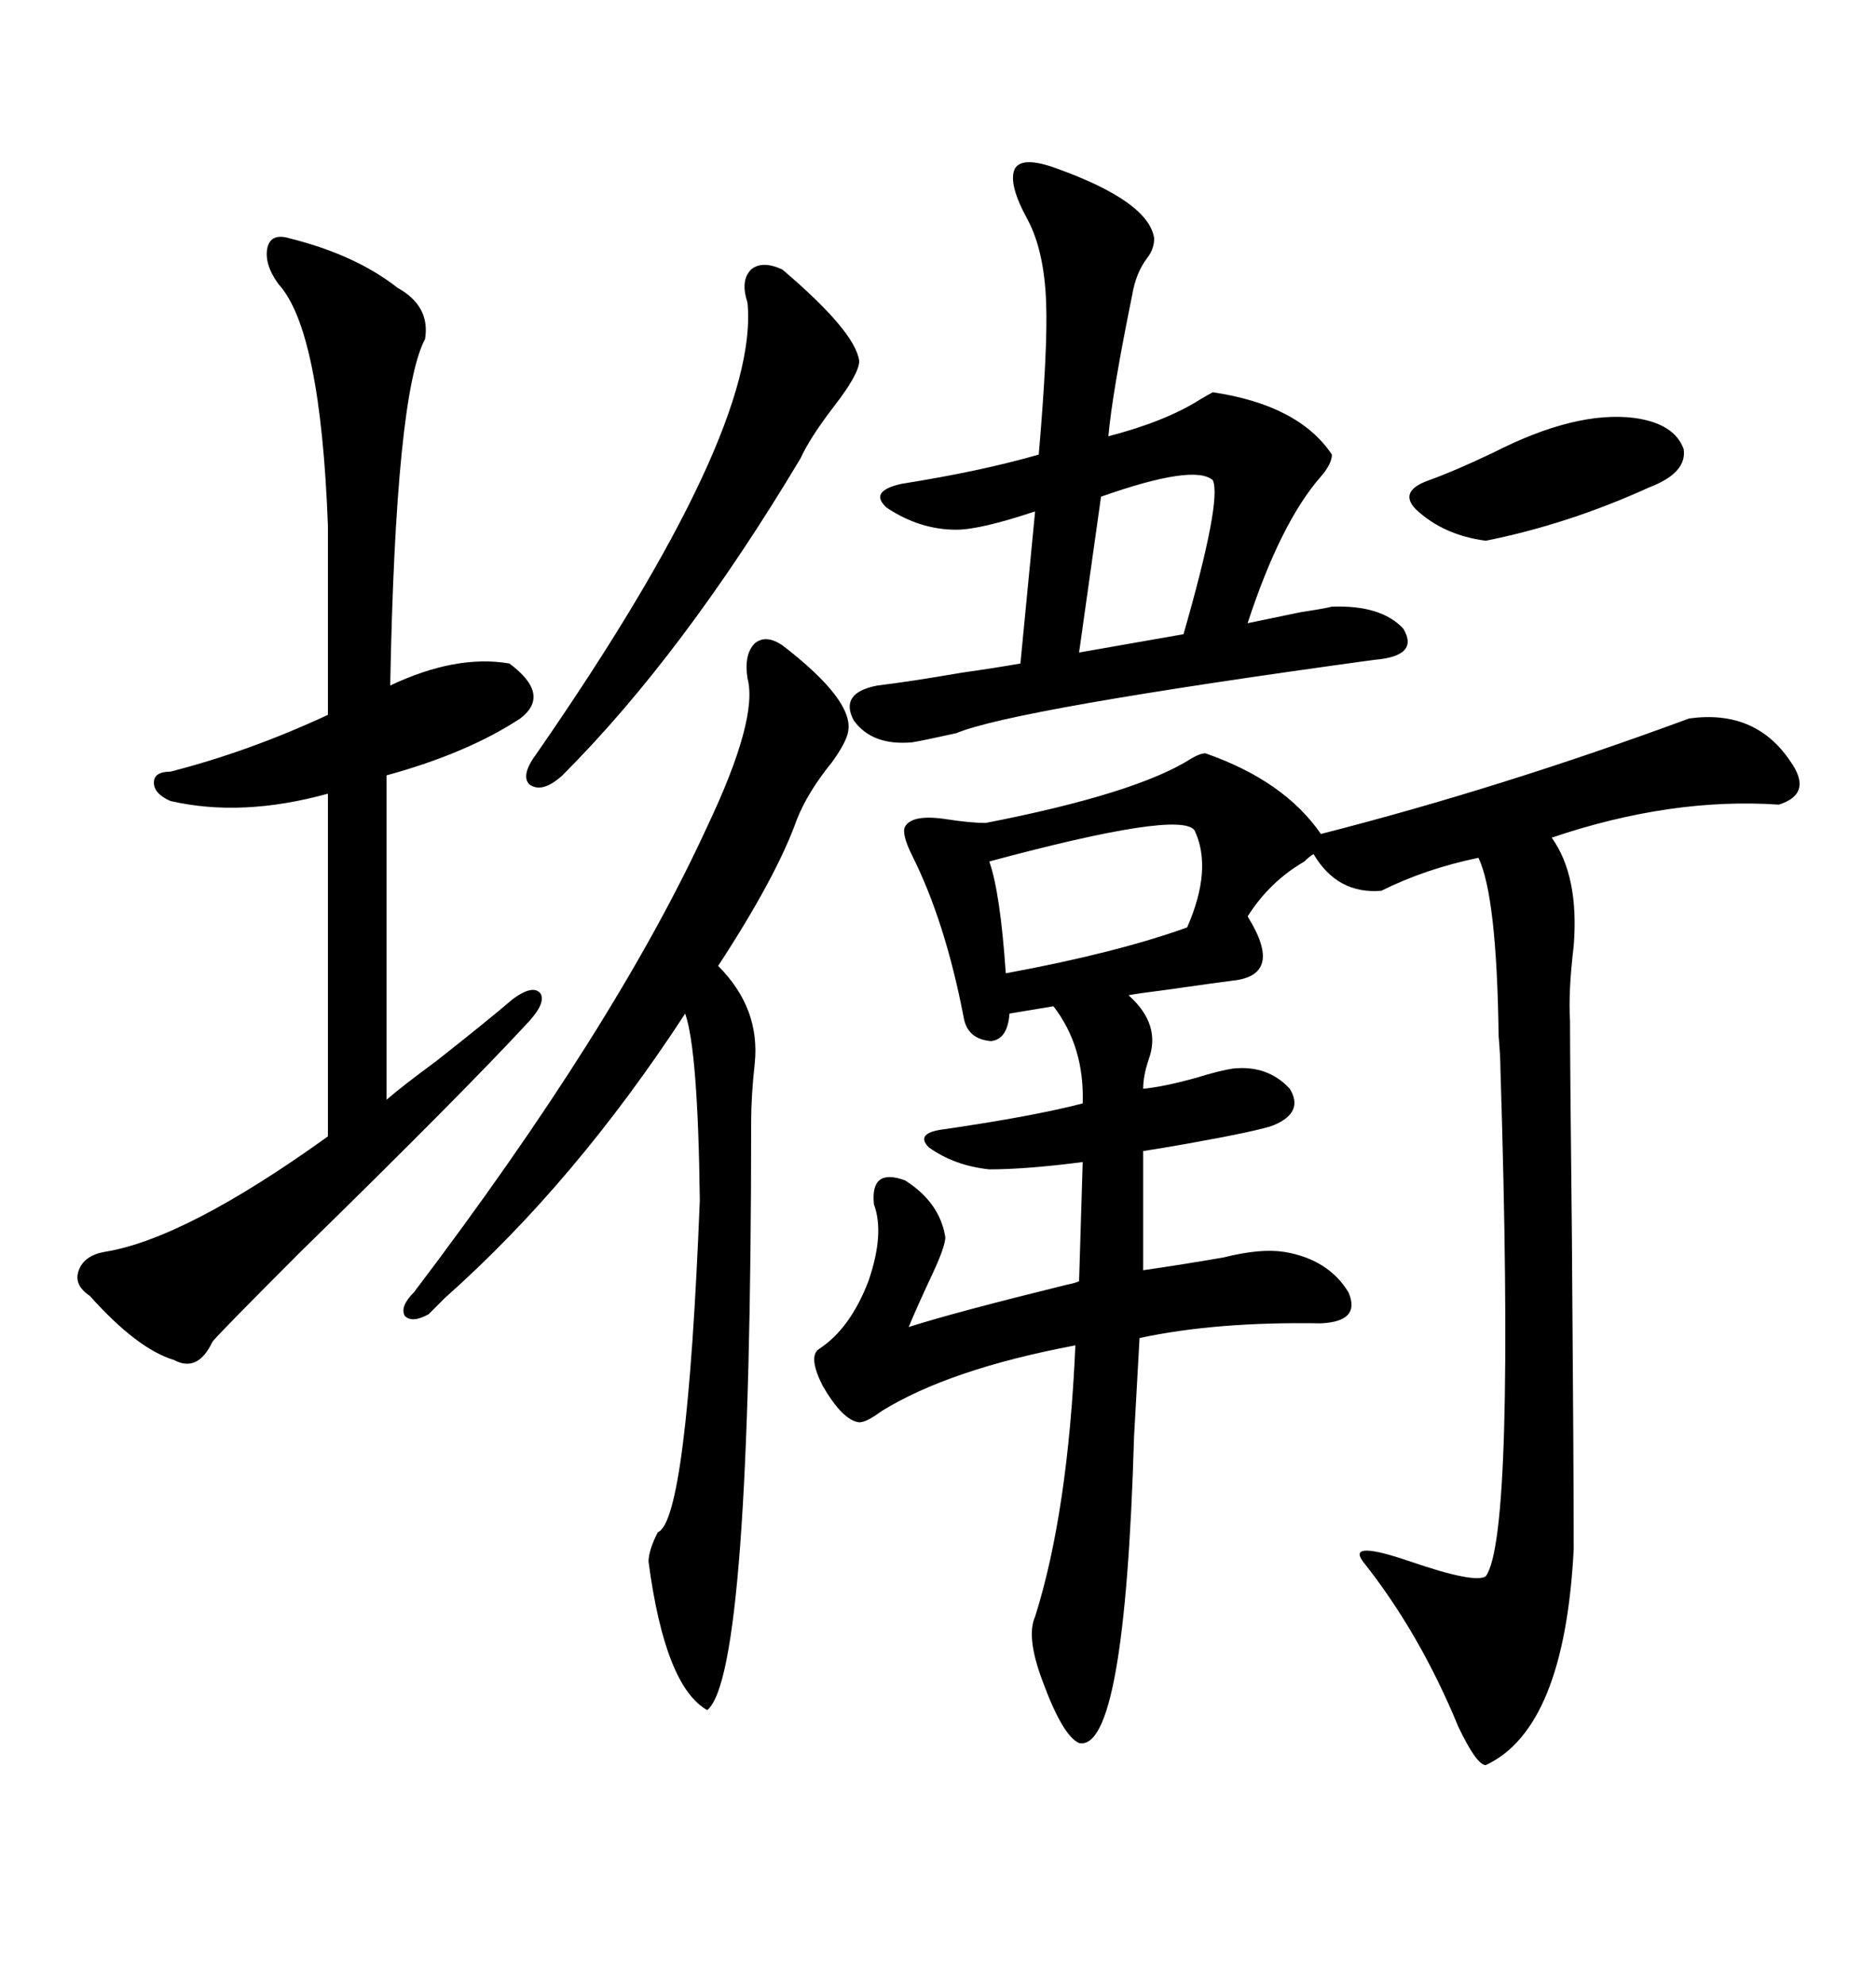 <svg xmlns="http://www.w3.org/2000/svg" xmlns:xlink="http://www.w3.org/1999/xlink" width="300" height="317.285"><path d="M192.77 120.41L192.77 120.41Q205.37 124.80 211.23 133.30L211.23 133.30Q239.94 125.98 270.12 114.84L270.12 114.84Q280.66 113.38 286.23 121.58L286.23 121.58Q290.04 126.86 284.47 128.61L284.47 128.61Q267.19 127.44 248.14 133.89L248.14 133.89Q252.54 140.04 251.66 151.17L251.66 151.17Q250.78 158.50 251.07 163.18L251.07 163.18Q251.07 170.21 251.37 197.75L251.37 197.75Q251.66 234.96 251.66 247.56L251.66 247.56Q250.20 276.27 237.60 282.13L237.60 282.13Q236.13 282.13 233.20 275.98L233.20 275.98Q227.05 261.04 217.97 249.61L217.97 249.61Q215.33 246.09 225.59 249.61L225.59 249.61Q235.84 253.13 237.60 251.95L237.60 251.95Q242.29 245.51 239.94 170.80L239.94 170.80Q239.94 169.04 239.65 165.53L239.65 165.53Q239.36 143.26 236.43 137.11L236.43 137.11Q227.93 138.87 220.90 142.38L220.90 142.38Q213.87 142.97 210.06 136.52L210.06 136.52Q209.47 136.82 208.59 137.70L208.59 137.70Q203.03 140.92 199.51 146.48L199.51 146.48Q205.37 155.86 197.17 156.74L197.17 156.74Q194.82 157.03 186.62 158.20L186.62 158.20Q181.93 158.79 180.47 159.08L180.47 159.08Q185.74 163.77 183.69 169.34L183.69 169.34Q182.81 171.97 182.81 174.02L182.81 174.02Q186.04 173.73 191.31 172.27L191.31 172.27Q195.12 171.09 197.17 170.80L197.17 170.80Q202.73 170.21 206.25 174.02L206.25 174.02Q208.59 177.83 203.61 179.88L203.61 179.88Q201.27 180.76 189.84 182.81L189.84 182.81Q184.86 183.69 182.81 183.98L182.81 183.98L182.81 203.03Q188.96 202.15 195.70 200.98L195.70 200.98Q201.56 199.51 205.37 200.10L205.37 200.10Q212.40 201.27 215.63 206.54L215.63 206.54Q217.68 211.23 211.23 211.52L211.23 211.52Q194.53 211.23 182.23 213.87L182.23 213.87Q181.93 219.14 181.35 229.69L181.35 229.69Q179.88 280.08 172.56 278.61L172.56 278.61Q169.92 277.44 166.70 268.65L166.70 268.65Q164.06 261.62 165.53 258.40L165.53 258.40Q170.80 241.70 171.97 215.04L171.97 215.04Q151.76 218.85 140.92 225.59L140.92 225.59Q138.57 227.34 137.40 227.34L137.40 227.34Q134.77 227.05 131.54 221.48L131.54 221.48Q129.20 216.80 130.96 215.63L130.96 215.63Q135.94 212.40 138.87 204.79L138.87 204.79Q141.50 197.17 139.75 192.48L139.75 192.48Q139.16 186.62 144.73 188.67L144.73 188.67Q150.29 192.19 151.17 197.75L151.17 197.75Q151.17 199.22 149.12 203.61L149.12 203.61Q146.78 208.59 145.31 212.11L145.31 212.11Q152.64 209.77 170.51 205.37L170.51 205.37Q171.97 205.08 172.56 204.79L172.56 204.79L173.14 185.74Q164.06 186.91 158.20 186.91L158.20 186.91Q152.64 186.33 148.54 183.40L148.54 183.40Q146.19 181.05 151.17 180.47L151.17 180.47Q165.23 178.42 173.14 176.37L173.14 176.37Q173.44 167.29 168.46 160.84L168.46 160.84L161.43 162.01Q161.13 166.11 158.50 166.41L158.50 166.41Q154.69 166.11 154.10 162.60L154.10 162.60Q151.17 147.36 145.90 136.82L145.90 136.82Q144.14 133.30 144.73 132.13L144.73 132.13Q145.90 130.08 151.46 130.96L151.46 130.96Q155.27 131.54 157.62 131.54L157.62 131.54Q181.64 126.86 190.43 121.29L190.43 121.29Q191.89 120.41 192.77 120.41ZM46.29 38.09L46.29 38.09Q56.84 40.72 63.57 46.00L63.57 46.00Q68.85 48.93 67.97 54.20L67.97 54.20Q63.28 62.99 62.40 109.57L62.40 109.57Q72.95 104.59 81.45 106.05L81.45 106.05Q88.18 111.04 83.20 114.84L83.20 114.84Q74.71 120.41 61.82 123.93L61.82 123.93L61.82 175.78Q64.16 173.73 69.73 169.63L69.73 169.63Q77.93 163.18 82.03 159.67L82.03 159.67Q85.25 157.32 86.43 158.79L86.43 158.79Q87.30 160.25 84.67 163.18L84.67 163.18Q74.12 174.61 48.05 200.10L48.05 200.10Q35.16 212.99 33.98 214.45L33.98 214.45Q31.64 219.43 27.83 217.38L27.83 217.38Q21.97 215.63 14.36 207.13L14.36 207.13Q11.72 205.37 12.60 203.03L12.60 203.03Q13.48 200.68 16.70 200.10L16.70 200.10Q29.59 198.05 52.44 181.64L52.44 181.64L52.44 126.86Q38.67 130.66 27.25 128.03L27.25 128.03Q24.61 126.86 24.61 125.10L24.61 125.10Q24.61 123.34 27.25 123.34L27.25 123.34Q39.84 120.12 52.44 114.26L52.44 114.26L52.44 84.08Q51.27 52.73 44.53 45.41L44.53 45.41Q42.19 42.19 42.77 39.55L42.77 39.55Q43.36 37.21 46.29 38.09ZM169.04 26.95L169.04 26.95Q183.69 32.23 184.57 38.09L184.57 38.09Q184.57 39.84 183.40 41.31L183.40 41.31Q181.64 43.65 181.05 47.17L181.05 47.17Q177.83 62.99 177.25 69.73L177.25 69.73Q186.33 67.38 191.89 63.87L191.89 63.87Q193.36 62.99 193.95 62.70L193.95 62.70Q207.71 64.75 212.99 72.66L212.99 72.66Q212.99 74.12 211.23 76.17L211.23 76.17Q204.79 83.50 199.51 99.61L199.51 99.61Q202.44 99.02 208.01 97.85L208.01 97.85Q211.82 97.27 212.99 96.97L212.99 96.97Q220.90 96.68 224.41 100.49L224.41 100.49Q227.05 104.88 219.73 105.47L219.73 105.47Q162.01 113.38 152.93 117.19L152.93 117.19Q147.66 118.36 145.90 118.65L145.90 118.65Q139.45 119.24 136.52 115.14L136.52 115.14Q134.18 110.74 140.33 109.57L140.33 109.57Q145.31 108.98 153.81 107.52L153.81 107.52Q159.96 106.64 163.18 106.05L163.18 106.05L165.53 81.74Q156.74 84.67 152.93 84.67L152.93 84.67Q147.07 84.67 141.80 81.15L141.80 81.15Q138.87 78.52 144.14 77.34L144.14 77.34Q157.03 75.29 166.11 72.66L166.11 72.66Q167.58 55.66 167.29 48.34L167.29 48.34Q166.99 40.14 164.36 35.16L164.36 35.16Q161.13 29.30 162.30 26.95L162.30 26.95Q163.48 24.90 169.04 26.95ZM125.10 103.13L125.10 103.13Q136.52 111.91 135.64 116.89L135.64 116.89Q135.35 118.65 133.01 121.88L133.01 121.88Q129.20 126.56 127.44 130.96L127.44 130.96Q124.22 140.04 114.84 154.39L114.84 154.39Q121.58 161.13 120.70 169.92L120.70 169.92Q120.12 175.20 120.12 179.30L120.12 179.30Q120.12 267.77 113.09 273.34L113.09 273.34Q106.35 269.53 103.71 249.61L103.71 249.61Q103.71 247.85 105.18 244.92L105.18 244.92Q109.86 243.16 111.91 191.89L111.91 191.89Q111.62 167.87 109.57 162.01L109.57 162.01Q91.99 188.96 71.19 207.42L71.19 207.42Q69.43 209.18 68.55 210.06L68.55 210.06Q65.92 211.52 64.75 210.35L64.75 210.35Q63.87 208.89 66.21 206.54L66.21 206.54Q98.44 164.06 113.09 132.13L113.09 132.13Q121.29 114.84 119.53 108.40L119.53 108.40Q118.95 104.59 120.70 102.83L120.70 102.83Q122.46 101.37 125.10 103.13ZM125.10 43.07L125.10 43.07Q136.82 53.03 137.40 57.71L137.40 57.71Q137.40 59.77 133.30 65.04L133.30 65.04Q129.49 70.02 128.03 73.24L128.03 73.24Q109.28 104.59 89.94 123.93L89.94 123.93Q86.72 126.86 84.67 125.39L84.67 125.39Q83.20 123.93 85.84 120.41L85.84 120.41Q121.58 68.85 119.53 48.34L119.53 48.34Q118.36 44.82 120.12 43.07L120.12 43.07Q121.88 41.60 125.10 43.07ZM191.02 132.71L191.02 132.71Q188.67 129.49 158.20 137.70L158.20 137.70Q159.96 142.68 160.84 155.57L160.84 155.57Q178.42 152.34 189.84 148.24L189.84 148.24Q193.95 138.87 191.02 132.71ZM261.33 66.80L261.33 66.80Q267.77 67.68 269.24 71.78L269.24 71.78Q269.82 75.59 263.67 77.93L263.67 77.93Q250.78 83.79 237.60 86.43L237.60 86.43Q230.86 85.55 226.46 81.45L226.46 81.45Q223.54 78.52 228.52 76.76L228.52 76.76Q232.62 75.29 238.77 72.36L238.77 72.36Q251.95 65.63 261.33 66.80ZM193.95 76.76L193.95 76.76Q191.02 74.12 176.07 79.39L176.07 79.39L172.56 104.30L189.26 101.37Q195.41 79.98 193.95 76.76Z"/></svg>